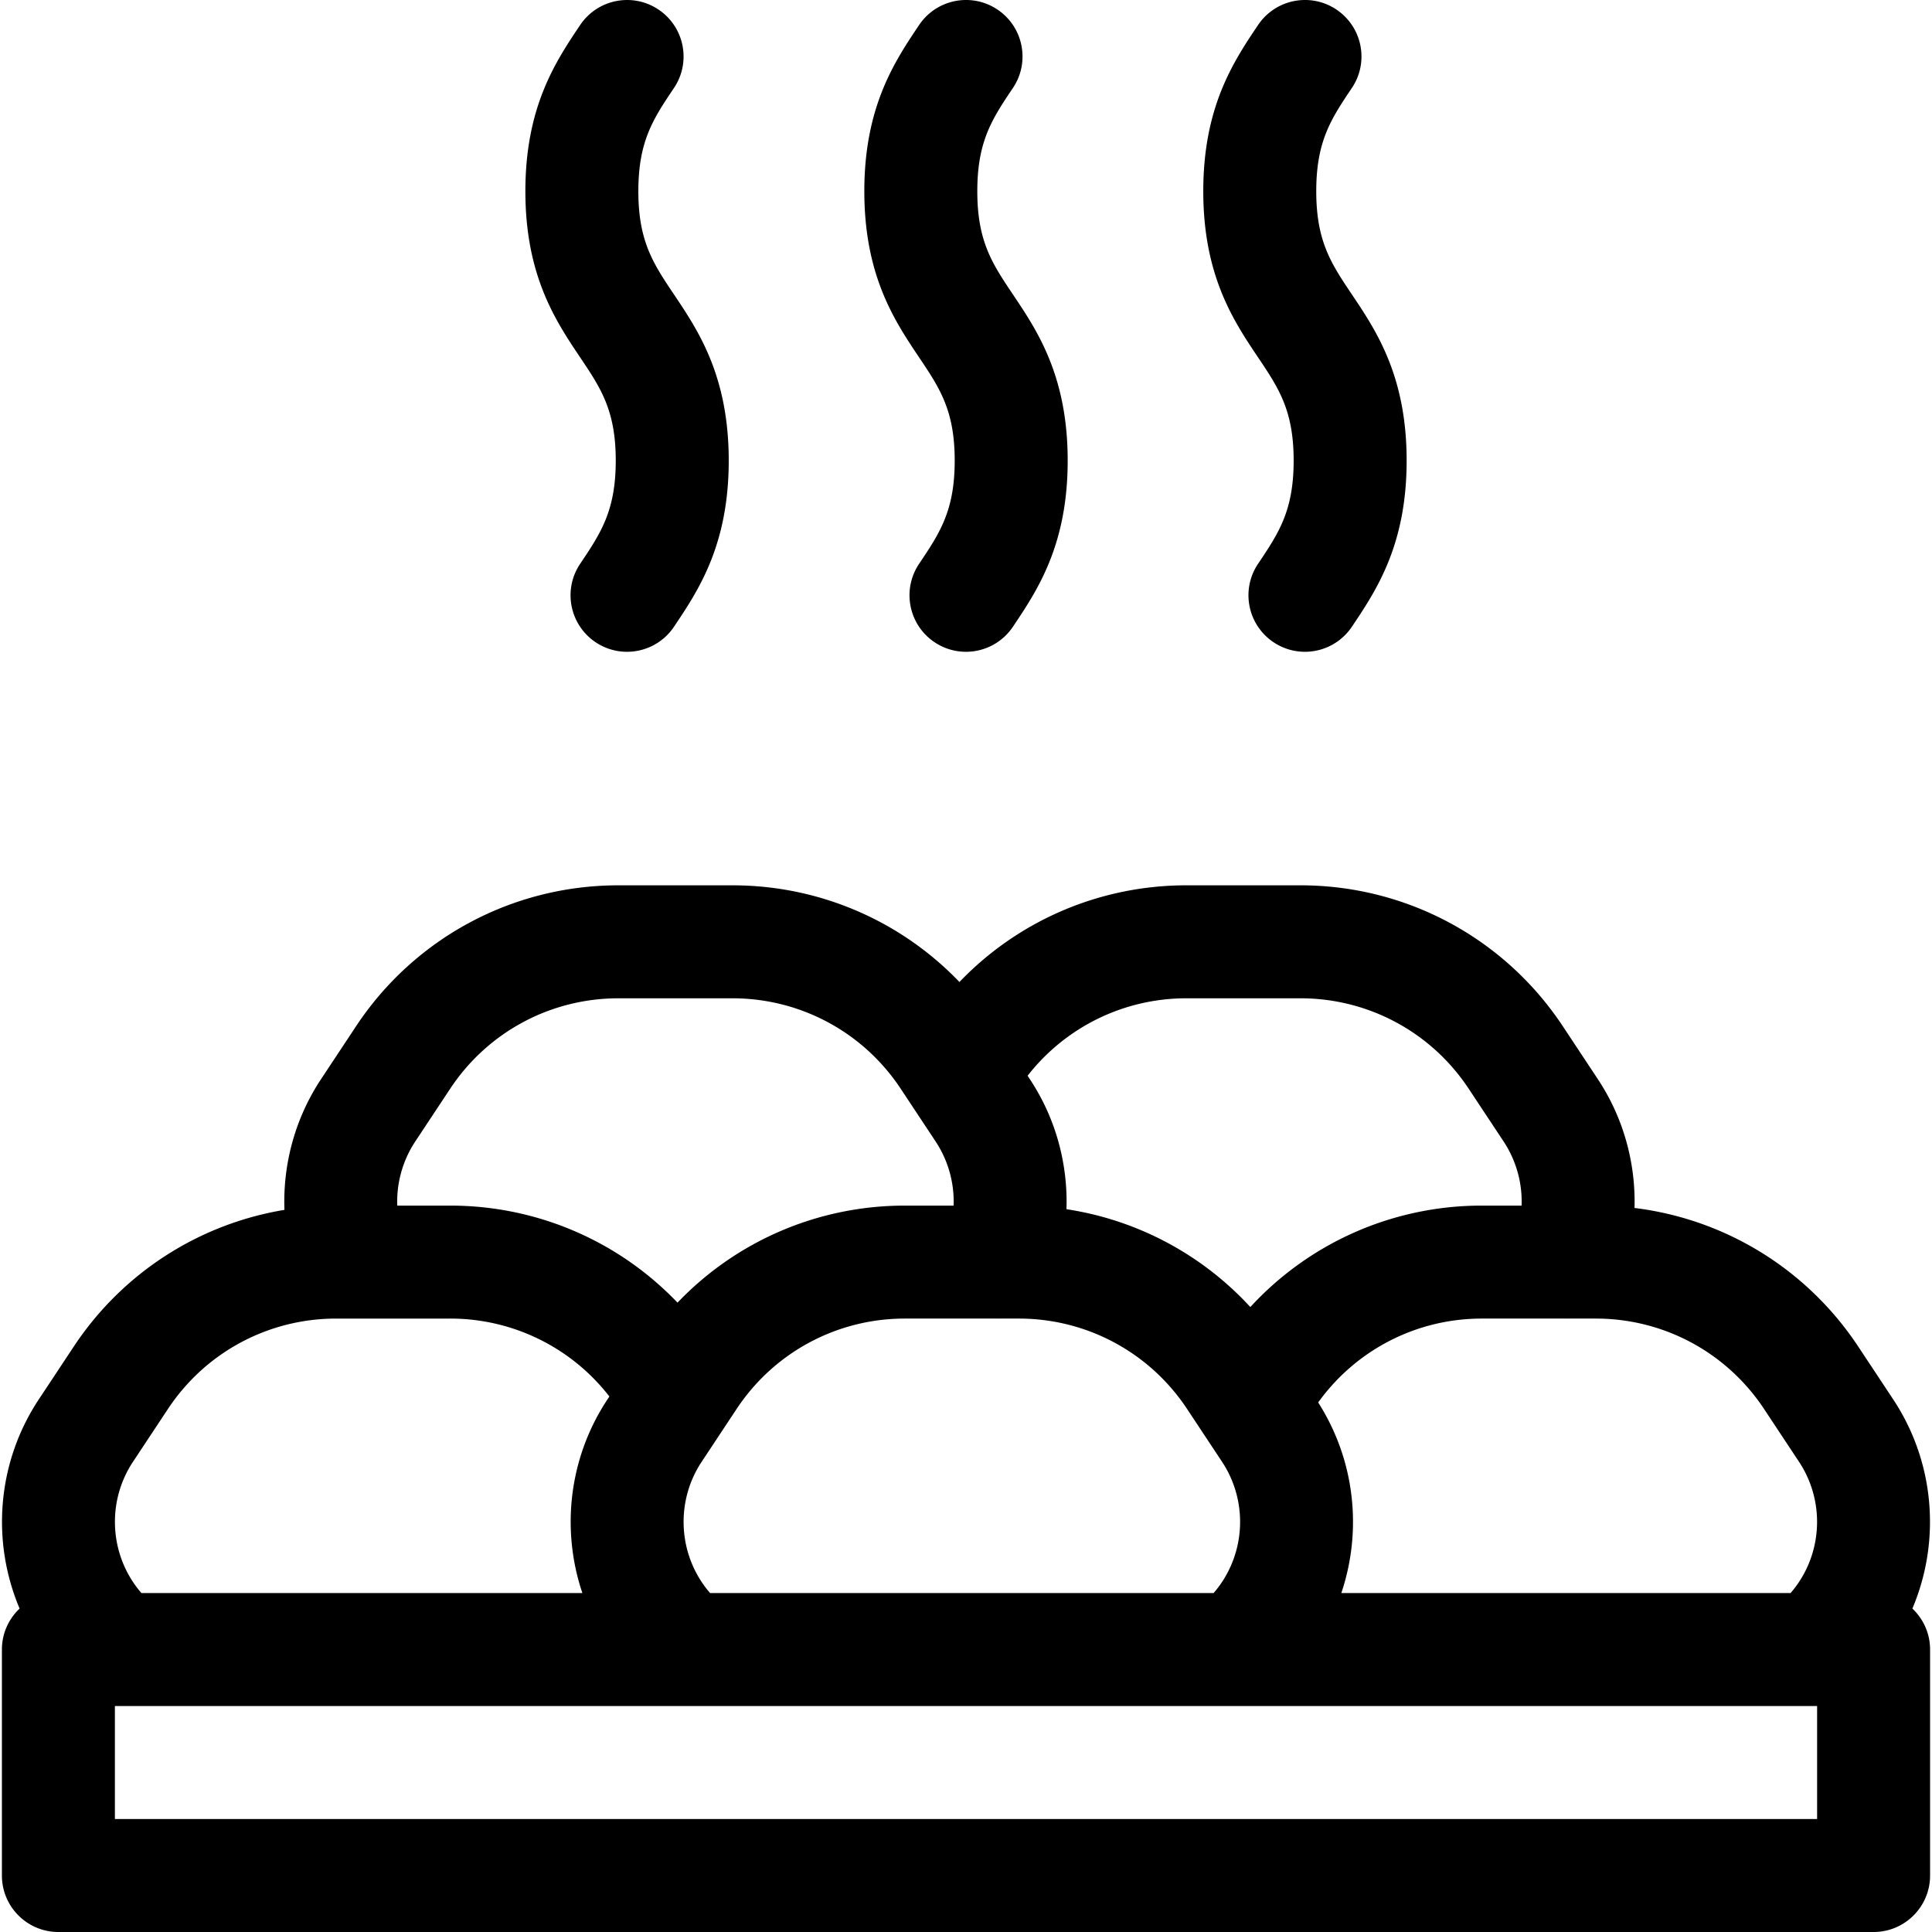 <?xml version="1.0" encoding="UTF-8"?> <svg xmlns="http://www.w3.org/2000/svg" xmlns:xlink="http://www.w3.org/1999/xlink" xmlns:svgjs="http://svgjs.com/svgjs" width="512" height="512" x="0" y="0" viewBox="0 0 513.016 513.016" style="enable-background:new 0 0 512 512" xml:space="preserve"> <g> <path d="M507.809 427.132c7.583-17.899 5.968-38.828-5.084-55.527l-9.289-14.035c-13.607-20.56-35.315-33.852-59.413-36.811.34-11.978-2.953-23.954-9.735-34.201l-9.289-14.035c-15.516-23.443-41.563-37.439-69.675-37.439h-30.296c-23.025 0-44.66 9.394-60.263 25.673-15.602-16.279-37.238-25.673-60.263-25.673h-30.295c-28.113 0-54.159 13.996-69.674 37.438l-9.289 14.036c-6.878 10.391-10.162 22.56-9.713 34.706-22.707 3.758-42.998 16.736-55.95 36.305l-9.29 14.035c-11.053 16.7-12.668 37.629-5.085 55.528-2.888 2.734-4.699 6.594-4.699 10.884v60c0 8.284 6.716 15 15 15h482c8.284 0 15-6.716 15-15v-60c.001-4.291-1.81-8.15-4.698-10.884zm-39.391-53.006 9.289 14.036c6.745 10.19 6.333 23.594-1.026 33.353a29.135 29.135 0 0 1-1.22 1.5H356.168c5.62-16.64 3.626-35.321-6.143-50.611 10.055-13.977 26.127-22.275 43.44-22.275h22.475c.028 0 .056.004.084.004.035 0 .069-.004.104-.004h7.631c18.019.001 34.715 8.972 44.659 23.997zm-279.86 48.89a28.268 28.268 0 0 1-1.222-1.501c-7.358-9.758-7.77-23.162-1.025-33.353l6.05-9.14.079-.12 3.161-4.776c9.944-15.025 26.639-23.996 44.657-23.996h24.86c.028 0 .056.004.084.004.035 0 .069-.004.104-.004h5.247c18.019 0 34.714 8.971 44.658 23.996l4.261 6.438.082.124 4.946 7.474c6.745 10.19 6.333 23.594-1.026 33.353a29.135 29.135 0 0 1-1.22 1.5H188.558zm126.469-157.933h30.296c18.019 0 34.713 8.971 44.657 23.996l9.29 14.036a28.91 28.91 0 0 1 4.767 17.015h-10.573c-23.617 0-45.774 9.881-61.456 26.939a83.244 83.244 0 0 0-48.823-25.982c.41-12.087-2.877-24.188-9.721-34.53l-.601-.908c10.111-12.942 25.569-20.566 42.164-20.566zm-204.769 38.033 9.29-14.036c9.944-15.025 26.639-23.996 44.657-23.996H194.5c18.019 0 34.713 8.971 44.658 23.997l9.29 14.034a28.915 28.915 0 0 1 4.767 17.016h-12.958c-23.071 0-44.745 9.432-60.354 25.769-15.609-16.337-37.283-25.769-60.353-25.769h-14.06a28.93 28.93 0 0 1 4.768-17.015zm-74.95 85.046 9.29-14.036c9.944-15.025 26.638-23.996 44.657-23.996h30.296a53.396 53.396 0 0 1 42.263 20.689l-.52.786c-10.215 15.434-12.368 34.482-6.65 51.411H37.555a28.25 28.25 0 0 1-1.221-1.501c-7.359-9.758-7.771-23.162-1.026-33.353zm447.2 94.854h-452v-30h452zM163.504 122.306c0 13.317-3.966 19.229-9.455 27.41-4.616 6.879-2.781 16.197 4.098 20.814a14.933 14.933 0 0 0 8.344 2.545c4.832 0 9.576-2.33 12.47-6.643 6.479-9.657 14.543-21.676 14.543-44.125s-8.064-34.468-14.544-44.124c-5.49-8.182-9.456-14.093-9.456-27.41 0-13.315 3.966-19.227 9.456-27.407l.007-.01c4.616-6.88 2.778-16.193-4.101-20.809-6.877-4.617-16.2-2.776-20.817 4.103-6.48 9.656-14.544 21.675-14.544 44.123 0 22.45 8.064 34.469 14.544 44.126 5.489 8.179 9.455 14.09 9.455 27.407zM253.508 122.306c0 13.316-3.966 19.227-9.455 27.408-4.616 6.88-2.781 16.198 4.099 20.813a14.926 14.926 0 0 0 8.344 2.546 14.99 14.99 0 0 0 12.47-6.644c6.48-9.657 14.543-21.675 14.543-44.124s-8.064-34.468-14.544-44.124c-5.49-8.182-9.456-14.093-9.456-27.41 0-13.315 3.966-19.227 9.456-27.407l.007-.01c4.615-6.88 2.777-16.193-4.102-20.809-6.879-4.617-16.201-2.776-20.817 4.103-6.48 9.656-14.544 21.675-14.544 44.123 0 22.45 8.064 34.469 14.544 44.126 5.489 8.181 9.455 14.092 9.455 27.409zM343.512 122.306c0 13.316-3.966 19.227-9.455 27.408-4.615 6.88-2.78 16.198 4.099 20.813a14.924 14.924 0 0 0 8.344 2.546 14.99 14.99 0 0 0 12.47-6.644c6.48-9.657 14.543-21.675 14.543-44.124s-8.064-34.468-14.544-44.124c-5.49-8.182-9.456-14.093-9.456-27.41 0-13.316 3.967-19.228 9.457-27.409l.005-.008c4.616-6.879 2.779-16.193-4.1-20.81-6.877-4.617-16.198-2.777-20.816 4.101-6.48 9.657-14.546 21.676-14.546 44.126s8.065 34.469 14.544 44.126c5.489 8.181 9.455 14.092 9.455 27.409z" fill="#000000" data-original="#000000"></path> </g> </svg> 